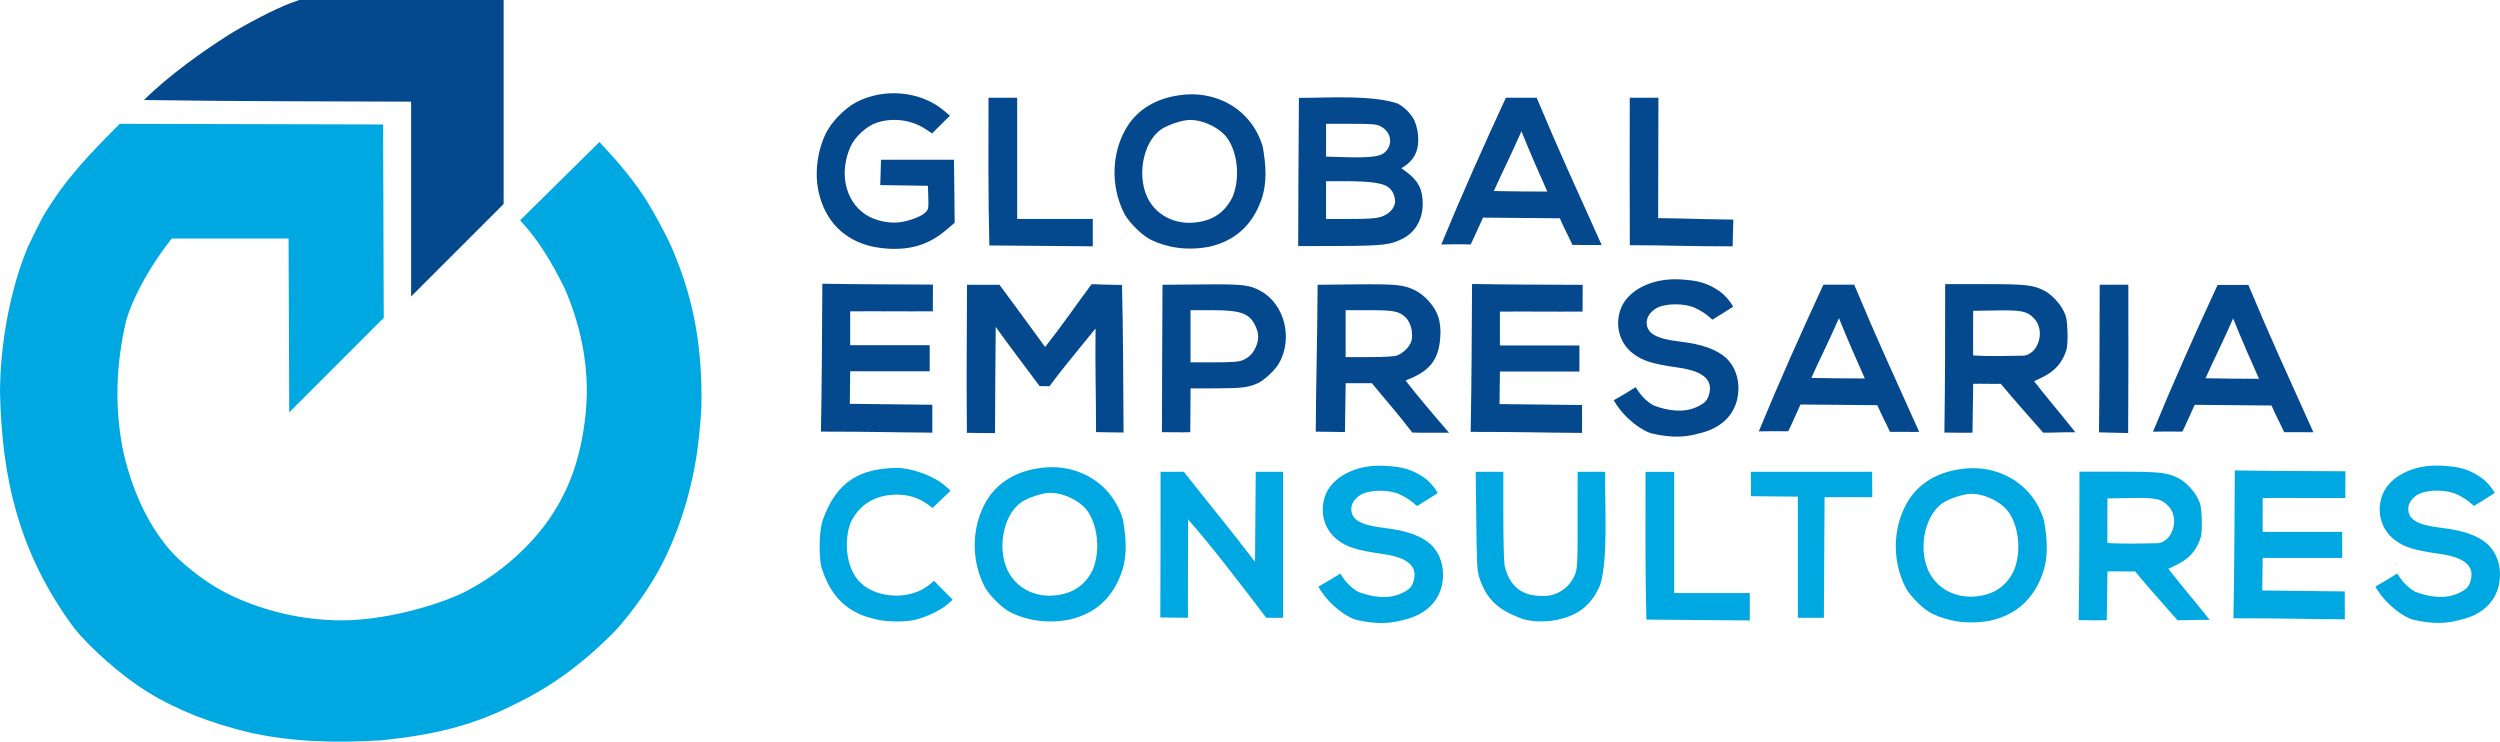 <svg width="1917.736" height="568.925" xml:space="preserve" style="clip-rule:evenodd;fill-rule:evenodd;stroke-linejoin:round;stroke-miterlimit:2" xmlns="http://www.w3.org/2000/svg"><path style="fill:#00a8e2;fill-opacity:1;stroke-width:1" d="M189.887 561.533c-27.503-6.789-52.23-15.812-76.894-30.845-19.001-11.784-43.388-33.023-56.095-48.855C14.622 424.624 1.391 367.386 0 300.43c.263-37.93 8.002-79.005 21.36-110.977 1.17-2.759 9.989-20.541 11.405-22.999 17.452-29.447 36.391-48.818 59.178-71.491l201.923.51.513 148.293-72.498 72.548-.514-133.36h-89.593c-14.17 17.774-28.758 41.922-34.931 62.761-8.266 34.934-8.482 66.795-3.076 96.706 6.064 30.576 20.552 64.957 43.345 86.512 13.825 12.547 25.569 20.684 40.328 27.941 26.607 12.313 54.544 18.735 83.822 19.018 34.126.065 73.19-11.295 93.591-21.013 29.479-14.554 53.282-37.182 67.284-57.949 14.72-21.861 22.927-45.074 26.667-75.42 4.093-33.201-1.216-67.097-15.75-100.564-9.817-19.649-19.924-36.819-34.073-51.945l60.85-60.061c12.103 12.855 23.866 26.38 33.633 41.021 7.401 11.25 18.38 31.593 22.931 42.491 13.898 33.275 20.394 63.705 21.555 100.98.482 15.5.198 22.737-1.548 39.327-3.133 35.09-13.702 70.848-28.395 99.644-9.436 18.373-22.118 35.55-34.284 49.608-25.397 26.407-50.697 44.457-75.878 56.71-35.828 18.628-65.634 24.909-104.979 29.158-34.62 2.114-69.12 1.505-102.979-6.346z"/><path d="M1349.159 330.916c15.76-38.238 32.826-76.43 49.57-112.573h23.603c20.24 48.097 25.525 58.608 49.88 113.013-6.976.026-13.633-.158-22.395-.085-5.29-11.272-5.113-10.056-9.73-20.447l-58.923-.53c-3.202 6.824-6.115 13.79-9.435 20.556-7.498-.104-15.422-.144-22.57.066zm81.36-40.597c-4.58-10.163-13.658-30.639-19.872-46.281-7.407 17.118-16 34.048-21.173 45.865 14.525.207 24.295.462 41.045.416z" style="fill:#04488e;fill-opacity:1;stroke-width:1"/><path d="M1105.597 187.55c15.761-38.238 32.827-76.43 49.571-112.573h23.602c20.24 48.097 25.526 58.609 49.881 113.013-6.977.026-13.634-.158-22.395-.085-5.29-11.272-5.114-10.056-9.731-20.447l-58.923-.53c-3.201 6.824-6.114 13.79-9.435 20.557-7.498-.105-15.421-.145-22.57.065zm81.36-40.597c-4.58-10.163-13.657-30.639-19.871-46.281-7.408 17.118-16 34.049-21.173 45.866 14.524.206 24.294.46 41.045.415z" style="clip-rule:evenodd;fill:#04488e;fill-opacity:1;fill-rule:evenodd;stroke-width:1;stroke-linejoin:round;stroke-miterlimit:2"/><path d="M1651.532 331.159c15.76-38.238 32.826-76.43 49.57-112.573h23.603c20.24 48.097 25.525 58.609 49.88 113.013-6.976.026-13.633-.158-22.394-.085-5.291-11.272-5.114-10.056-9.732-20.447l-58.922-.53c-3.201 6.824-6.115 13.79-9.435 20.556-7.498-.104-15.422-.144-22.57.066zm81.36-40.597c-4.58-10.163-13.658-30.639-19.871-46.281-7.408 17.118-16 34.049-21.174 45.866 14.525.206 24.295.46 41.045.415z" style="fill:#04488e;fill-opacity:1;stroke-width:1"/><path d="M1482.307 470.794c-6.541-3.186-15.973-12.274-20.25-19.512-11.85-22.878-9.618-49.943 2.689-68.627 8.176-12.213 21.352-20.051 38.03-22.623 27.503-4.78 56.288 9.242 65.222 39.413 2.443 14.38 3.567 27.702-1.387 41.34-6.989 18.915-19.923 30.557-39.029 35.13-17.64 3.586-33.443.632-45.275-5.12zm42.168-14.987c8.934-2.67 15.844-8.738 20.264-17.796 5.846-14.062 4.168-32.909-3.467-44.511-5.452-8.19-18.364-14.703-29.144-14.703-5.587 0-16.455 3.508-21.766 7.027-14.985 9.925-19.721 38.622-9.178 55.611 8.612 13.878 25.822 19.592 43.291 14.372zM775.746 470.027c-6.542-3.187-15.973-12.274-20.25-19.512-11.85-22.878-9.618-49.943 2.688-68.628 8.176-12.213 21.352-20.051 38.03-22.623 27.504-4.779 56.288 9.242 65.222 39.414 2.443 14.38 3.567 27.701-1.387 41.339-6.988 18.916-19.922 30.558-39.028 35.13-17.64 3.587-33.443.632-45.275-5.12zm42.168-14.988c8.933-2.669 15.843-8.738 20.264-17.796 5.845-14.062 4.168-32.908-3.468-44.511-5.452-8.189-18.364-14.702-29.144-14.702-5.587 0-16.455 3.508-21.766 7.026-14.985 9.926-19.72 38.622-9.178 55.612 8.613 13.878 25.823 19.591 43.292 14.371z" style="fill:#00a8e2;fill-opacity:1;stroke-width:1"/><path d="M883 184.008c-6.542-3.186-15.974-12.274-20.25-19.512-11.85-22.878-9.619-49.943 2.688-68.627 8.176-12.213 21.352-20.051 38.03-22.623 27.504-4.78 56.288 9.242 65.222 39.413 2.443 14.38 3.567 27.702-1.387 41.34-6.989 18.915-19.922 30.557-39.028 35.13-17.64 3.586-33.444.632-45.276-5.12zm42.167-14.987c8.934-2.67 15.844-8.738 20.264-17.796 5.846-14.062 4.169-32.909-3.467-44.511-5.452-8.19-18.364-14.703-29.144-14.703-5.587 0-16.455 3.508-21.766 7.027-14.985 9.925-19.721 38.622-9.178 55.611 8.613 13.878 25.823 19.592 43.291 14.372z" style="clip-rule:evenodd;fill:#04488e;fill-opacity:1;fill-rule:evenodd;stroke-width:1;stroke-linejoin:round;stroke-miterlimit:2"/><path d="M1129.21 217.851c32.011.53 47.891.43 84.852.66 0 6.666-.1 13.831-.1 20.496-21.162.176-42.224-.147-63.387.029v25.966h60.988v19.996h-60.988c0 8.322-.3 16.645-.3 24.967 21.163.176 42.125.552 63.288.728.069 5.843.033 12.376.016 21.395-32.143-.198-45.328-.8-85.448-.8.757-37.746.823-75.456 1.08-113.437z" style="fill:#04488e;fill-opacity:1;stroke-width:1"/><path d="M630.81 217.647c32.01.528 47.89.43 84.85.66 0 6.665-.1 13.83-.1 20.495-21.162.176-42.224-.147-63.386.029v25.966h60.987v19.996h-60.987c0 8.322-.3 16.645-.3 24.967 21.162.176 42.125.552 63.287.728.069 5.843.033 12.376.016 21.395-32.143-.198-45.327-.799-85.448-.799.758-37.747.823-75.457 1.08-113.437z" style="clip-rule:evenodd;fill:#04488e;fill-opacity:1;fill-rule:evenodd;stroke-width:1;stroke-linejoin:round;stroke-miterlimit:2"/><path d="M1714.315 360.842c32.01.529 47.89.43 84.851.66 0 6.666-.1 13.83-.1 20.496-21.162.176-42.224-.148-63.387.028v25.967h60.988v19.996h-60.988c0 8.322-.3 16.644-.3 24.966 21.163.176 42.125.552 63.288.728.068 5.843.033 12.377.016 21.396-32.143-.199-45.328-.8-85.448-.8.757-37.746.823-75.457 1.08-113.437zM1262.937 475.282c-1.007-39.942-.666-70.387-.666-113.31h21.995v92.98h57.988v20.996c-31.415-.315-48.079-.443-79.317-.666z" style="fill:#00a8e2;fill-opacity:1;stroke-width:1"/><path d="M758.94 188.29c-1.006-39.942-.666-70.387-.666-113.31h21.996v92.98h57.988v20.996c-31.415-.315-48.08-.443-79.317-.667zM1491.53 331.82c.548-39.8.606-70.951.606-113.875h30.1c31.633 0 37.292.615 45.864 4.989 5.297 2.702 11.574 9.213 14.677 15.223 2.325 4.503 2.79 6.816 3.152 15.664.26 6.352-.038 11.978-.766 14.497-4.622 14.645-14.042 19.25-24.843 24.116 10.584 13.545 16.53 20.204 31.702 39.155-10.358-.096-13.999.333-24.675.333-10.921-12.555-22.627-25.427-32.535-37.494-6.73.189-14.45-.187-21.18.001l-.545 37.492c-7.566-.017-13.411.15-21.557-.1zm61.139-59.002c11.242-1.667 16.53-19.406 7.546-28.663-5.366-5.529-9.422-6.352-29.587-6.006l-16.997.292c-.06 10.41-.19 21.932-.057 34.204 13.564.897 27.408.291 39.095.173z" style="fill:#04488e;fill-opacity:1;stroke-width:1"/><path d="M1594.536 475.704c.547-39.8.605-70.952.605-113.875h30.1c31.634 0 37.292.615 45.864 4.989 5.297 2.702 11.574 9.213 14.677 15.222 2.325 4.503 2.79 6.817 3.152 15.665.26 6.352-.038 11.978-.766 14.497-4.622 14.645-14.041 19.249-24.843 24.116 10.584 13.544 16.53 20.204 31.702 39.155-10.358-.096-13.998.332-24.675.332-10.921-12.554-22.627-25.426-32.535-37.493-6.73.189-14.45-.188-21.18.001l-.544 37.492c-7.567-.017-13.412.15-21.557-.101zm61.138-59.002c11.242-1.667 16.53-19.406 7.546-28.663-5.365-5.53-9.422-6.353-29.587-6.006l-16.996.292c-.061 10.41-.192 21.932-.057 34.204 13.564.897 27.407.29 39.094.173zM1850.925 475.313c-5.653-1.433-20.138-10.182-28.834-25.356 6.606-3.837 11.597-6.656 16.837-10.048 3.863 6.41 8.585 11.337 14.098 14.16 10.594 3.91 22.29 5.69 32.53 1.126 6.348-2.889 8.376-4.992 9.742-10.102 2.918-10.92-4.74-17.507-23.454-20.17-20.157-2.87-27.525-5.151-34.97-10.83-9.912-7.557-13.815-20.441-9.942-32.81 4.792-15.303 23.927-25.316 45.979-24.061 14.299.813 20.919 2.78 30.108 8.946 4.034 2.707 8.956 8.401 10.642 12.012-5.532 3.572-11.908 7.461-15.947 9.94-4.178-4.01-8.09-6.597-13.327-9.057-7.488-3.457-21.056-3.651-28.263-.405-5.22 2.351-8.766 7.024-8.772 11.561-.01 8.426 7.08 12.514 25.491 14.698 17.075 2.026 28.149 5.98 35.603 12.715 9.776 9.543 10.802 23.348 7.8 33.57-3.56 11.954-13.394 20.642-28.55 24.147-8.59 2.382-19.255 4.152-36.771-.036z" style="clip-rule:evenodd;fill:#00a8e2;fill-opacity:1;fill-rule:evenodd;stroke-width:1;stroke-linejoin:round;stroke-miterlimit:2"/><path d="M1610.647 218.423h21.995c.063 36.597.08 84.736-.139 113.763-2.921-.042-16.992-.376-22.38-.529.55-43.446.312-67.371.524-113.234zM669.203 189.136c-21.836-4.914-36.305-19.639-41.248-41.977-3.169-14.321-1.018-31.496 5.639-45.017 4.178-8.488 14.26-18.893 22.724-23.452 21.496-11.58 50.08-8.914 67.967 6.339l4.408 3.758c-4.194 4.163-8.595 8.38-13.723 13.575-1.72-1.254-2.588-1.687-5.062-3.356-10.543-7.116-25.169-9.002-37.504-4.836-7.743 2.615-16.629 10.779-19.992 18.369-8.767 19.782-4.263 41.028 10.942 51.616 7.68 5.348 19.992 7.882 29.145 6 7.976-1.642 14.996-4.633 17.75-7.565 1.91-2.032 2.108-3.233 1.848-11.167l-.29-8.89-18.283-.273-18.282-.273.572-19.45h55.988l.536 48.335-6.67 5.658c-11.904 10.099-24.547 14.577-40.671 14.406-4.5-.048-11.608-.858-15.794-1.8zM741.703 332.018c.012-8.691-.304-27.526-.161-58.045l.26-55.489h24.953c12.533 17.021 23.352 31.73 34.955 47.702 13.235-16.756 23.685-32.1 35.639-48.202 9.13.267 13.624.516 23.346.607.881 39.885.93 68.753 1.182 113.186-6.59-.123-13.238-.073-21.096-.316.006-28.455-.794-50.278-.374-79.484-11.72 14.597-24.055 28.974-35.303 44.258-2.62-.044-5.052.009-7.593-.017-11.442-15.528-23.538-31.13-33.695-45.442-.245 28.402-.432 50.404-.524 81.462-3.243-.025-17.366-.09-21.589-.22zM891.324 331.507c.068-41.117.223-69.424.427-113.061l29.792-.265c32.287-.287 36.93.24 45.8 5.202 18.208 10.187 24.665 36.545 13.607 55.55-2.947 5.065-11.118 12.711-16 14.973-7.148 3.31-12.523 3.974-32.433 3.999l-19.222.024c-.183 11.165-.065 22.429-.248 33.593-7.162.266-14.52-.073-21.723-.015zm61.683-55.121c5.068-2.118 8.126-5.155 10.35-10.283 2.38-5.488 2.38-9.85-.01-15.331-4.51-10.37-10.992-12.83-33.786-12.83h-16.318v39.991h18.028c14.01 0 18.854-.344 21.732-1.547zM1009.293 331.11c.238-39.622 1.228-70.2 1.427-112.661l28.994-.3c31.305-.322 37.22.273 45.913 4.617 6.483 3.24 13.294 10.36 16.434 17.178 1.895 4.114 2.635 7.64 2.94 13.997-.075 24.146-10.157 31.356-26.795 37.975 10.232 13.132 23.294 28.453 33.372 40.042-11.374-.113-20.336.186-28.242-.162-10.88-14.321-18.55-22.712-30.978-37.863h-20.098l-.544 37.492c-9.12-.137-15.3-.177-22.423-.315zm62.015-58.309c3.967-1.326 8.484-5.229 10.486-9.062 2.994-5.731 1.118-15.963-3.751-20.45-4.985-4.594-8.908-5.344-27.954-5.344h-17.874v35.992h17.847c10.662 0 19.215-.457 21.246-1.136zM1250.22 188.095c-.228-40.567-.052-63.596-.052-113.115h21.996l-.2 92.35c19.163.178 38.525.954 57.688 1.131-.308 7.805-.228 8.89-.538 20.496-31.299.078-52.808-.862-78.895-.862z" style="fill:#04488e;fill-opacity:1;stroke-width:1"/><path d="M890.064 473.656c.21-44.11.181-62.351.181-111.735h17.868c19.994 25.347 36.771 45.682 54.617 69.07l.526-69.07h20.97v111.977h-12.88c-21.631-28.376-42.642-55.901-59.932-75.398-.169 28.07-.173 42.643-.173 75.398-8.147-.16-13.441-.132-21.177-.242zM671.294 474.93c-9.07-2.417-10.67-3.01-16.045-5.952-11.613-6.357-19.622-16.89-24.773-32.586-2.589-7.886-2.24-29.06.616-37.38 10.732-30.157 28.89-39.586 56.777-40.104 11.631 0 28.827 6.373 37.127 13.761l4.197 3.736-13.835 13.264-3.286-2.46c-8.772-6.57-19.07-8.965-31.17-7.25-12.919 1.832-22.75 9.072-28.432 20.94-5.235 14.35-3.217 32.731 5.132 43.376 11.85 14.962 40.151 17.031 55.563 4.063l3.286-2.765 14.331 14.444-3.999 3.55c-4.938 4.383-15.913 9.688-24.326 11.759-8.213 2.021-22.78 1.836-31.163-.396z" style="fill:#00a8e2;fill-opacity:1;stroke-width:1"/><path d="M996.387 75.069c21.672.08 55.138-2.5 75.696 4.348 5.203 2.691 10.117 7.626 12.919 12.973 3.94 9.445 4.146 21.15-.664 28.244-2.47 3.774-5.59 6.215-9.368 8.383l3.869 2.842c9.138 6.712 12.658 13.697 12.528 24.86-.137 11.763-5.683 21.339-15.202 26.246-8.914 4.595-13.924 5.607-47.548 5.718-24.472.08-28.873.052-32.782.097-.016-20.932.294-76.092.552-113.711zm62.55 91.385c6.615-1.964 11.273-7.007 11.273-12.205-1.114-12.265-9.956-13.042-16.195-14.153-3.555-.619-13.289-1.125-21.63-1.125h-15.164v28.994h18.315c13.426 0 19.672-.403 23.4-1.51zm2.116-48.637c7.89-5.588 6.834-16.371-2.051-20.933-3.265-1.676-5.991-1.904-22.745-1.904h-19.036v25.17c15.901.275 37.296 1.978 43.832-2.333z" style="fill:#04488e;fill-opacity:1;stroke-width:1"/><path d="M1168.636 475.015c-18.908-6.8-28.019-14.535-33.75-31.61-1.803-5.445-2.027-9.485-2.43-43.741l-.443-37.743h21.179v33.357c0 18.346.449 35.78.998 38.742 4.259 17.564 14.709 23.1 29.22 23.16 12.357.399 22.97-8.374 25.717-19.421 1.276-6.283 1.015-19.832 1.028-40.095l.024-35.743h21.12c-.342 24.886 2.469 65.817-3.762 86.667-6.516 15.152-16.105 23.088-32.227 26.671-8.989 1.998-18.61 1.91-26.675-.244zM1379.122 380.959c-11.83-.183-24.192-.144-36.023-.326-.103-6.165.147-12.551-.045-18.717h93.056l.088 19.482c-12.96.093-23.09-.167-36.58.014l-.52 92.481h-19.977z" style="fill:#00a8e2;fill-opacity:1;stroke-width:1"/><path d="M315.356 77.984c-63.48-.345-122.742-.067-204.91-1.25 19.184-19.087 46.289-38.191 65.438-50.27 13.07-8.205 36.083-20.026 46.298-23.78L229.488 0H386.34v156.478l-70.985 70.965V77.984z" style="fill:#04488e;fill-opacity:1;stroke-width:1"/><path d="M1266.73 332.409c-5.654-1.433-20.139-10.182-28.834-25.356 6.606-3.837 11.596-6.656 16.837-10.048 3.862 6.409 8.585 11.337 14.097 14.16 10.594 3.91 22.29 5.69 32.53 1.126 6.348-2.889 8.376-4.992 9.742-10.102 2.919-10.92-4.74-17.507-23.454-20.17-20.157-2.87-27.524-5.151-34.97-10.83-9.911-7.557-13.815-20.442-9.941-32.811 4.792-15.302 23.927-25.315 45.978-24.06 14.3.813 20.92 2.78 30.109 8.946 4.034 2.707 8.956 8.401 10.641 12.012-5.532 3.572-11.907 7.461-15.947 9.94-4.177-4.01-8.09-6.597-13.327-9.057-7.487-3.457-21.055-3.651-28.263-.405-5.22 2.351-8.765 7.024-8.771 11.56-.011 8.427 7.079 12.515 25.491 14.7 17.075 2.024 28.148 5.98 35.603 12.714 9.775 9.543 10.802 23.348 7.8 33.57-3.56 11.954-13.394 20.642-28.55 24.146-8.59 2.383-19.256 4.153-36.772-.035z" style="clip-rule:evenodd;fill:#04488e;fill-opacity:1;fill-rule:evenodd;stroke-width:1;stroke-linejoin:round;stroke-miterlimit:2"/><path d="M1040.134 475.405c-5.653-1.432-20.138-10.182-28.834-25.355 6.606-3.837 11.597-6.657 16.838-10.049 3.862 6.41 8.585 11.337 14.097 14.16 10.594 3.91 22.29 5.69 32.53 1.126 6.348-2.888 8.376-4.992 9.742-10.102 2.919-10.92-4.74-17.506-23.454-20.17-20.157-2.87-27.525-5.151-34.97-10.829-9.911-7.558-13.815-20.442-9.941-32.812 4.792-15.301 23.926-25.315 45.978-24.06 14.299.813 20.92 2.78 30.108 8.946 4.035 2.707 8.957 8.402 10.642 12.013-5.532 3.572-11.907 7.46-15.947 9.939-4.178-4.01-8.09-6.596-13.327-9.056-7.487-3.457-21.056-3.652-28.263-.406-5.22 2.351-8.765 7.024-8.771 11.561-.011 8.426 7.079 12.515 25.49 14.699 17.076 2.025 28.149 5.98 35.603 12.714 9.776 9.543 10.802 23.348 7.801 33.57-3.56 11.954-13.394 20.642-28.55 24.147-8.59 2.382-19.256 4.152-36.772-.036z" style="clip-rule:evenodd;fill:#00a8e2;fill-opacity:1;fill-rule:evenodd;stroke-width:1;stroke-linejoin:round;stroke-miterlimit:2;stroke-dasharray:none"/></svg>